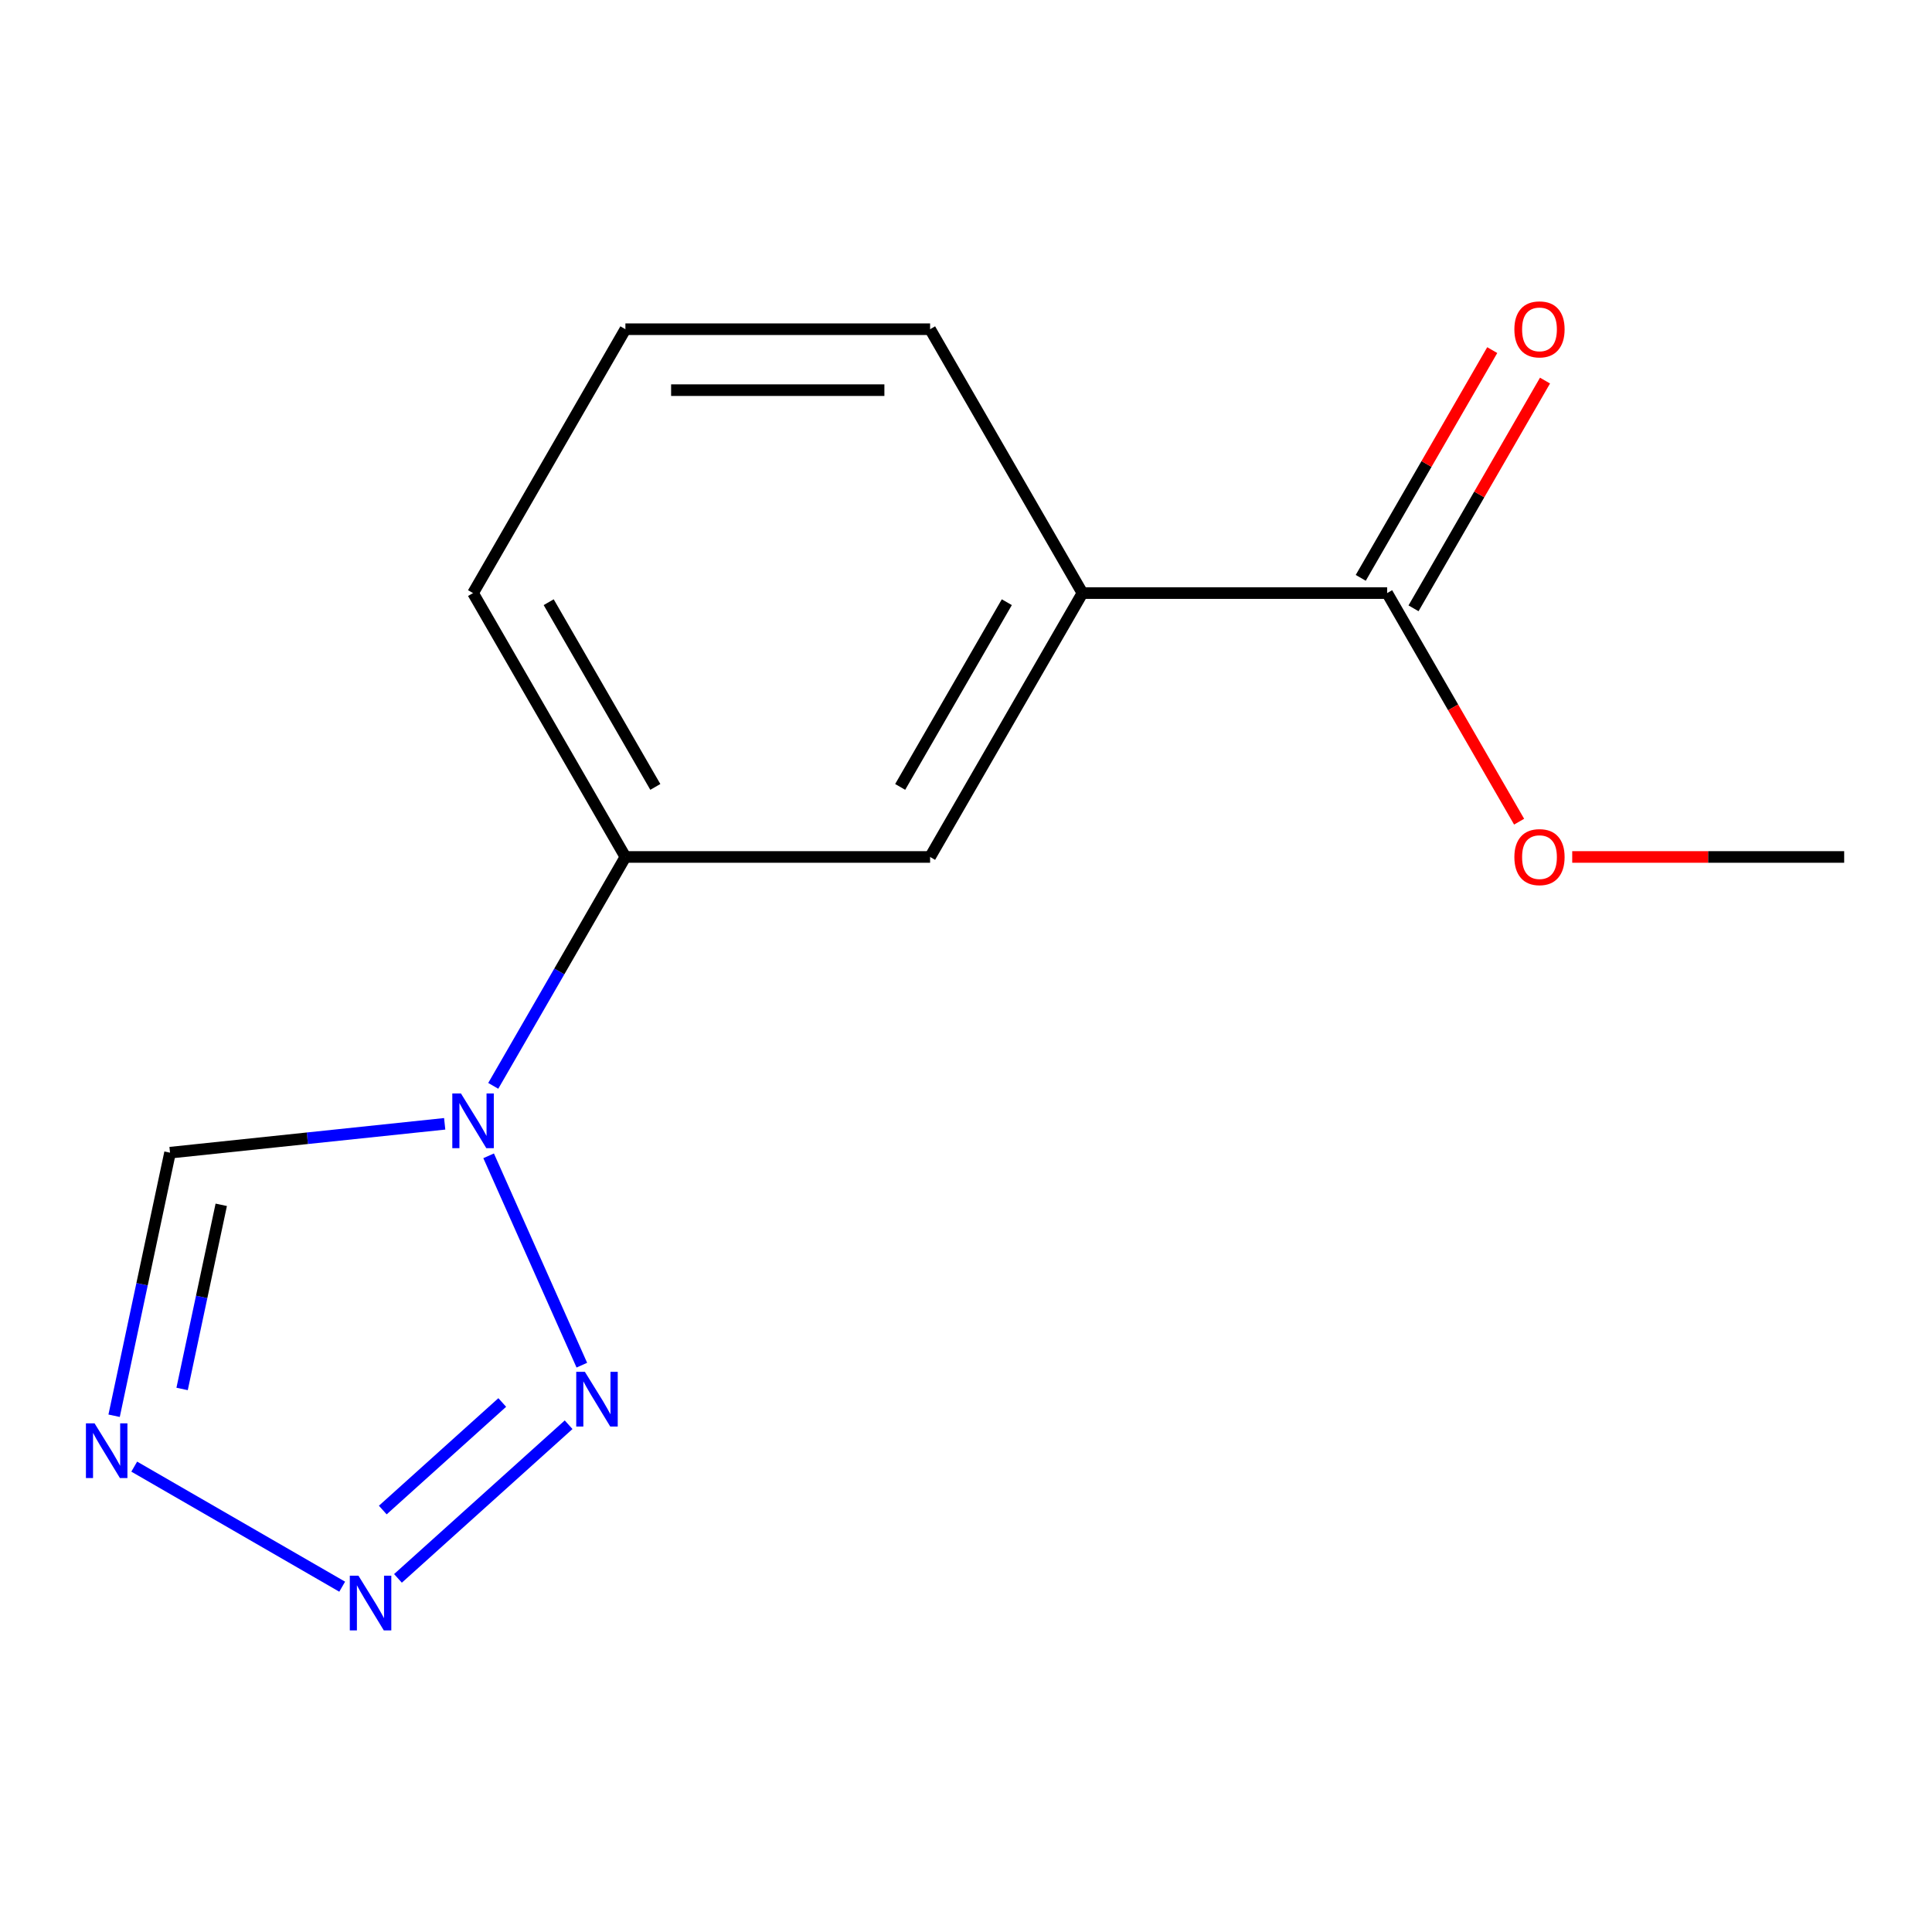 <?xml version='1.0' encoding='iso-8859-1'?>
<svg version='1.1' baseProfile='full'
              xmlns='http://www.w3.org/2000/svg'
                      xmlns:rdkit='http://www.rdkit.org/xml'
                      xmlns:xlink='http://www.w3.org/1999/xlink'
                  xml:space='preserve'
width='1000px' height='1000px' viewBox='0 0 1000 1000'>
<!-- END OF HEADER -->
<rect style='opacity:1.0;fill:#FFFFFF;stroke:none' width='1000' height='1000' x='0' y='0'> </rect>
<path class='bond-0' d='M 252.912,598.245 L 301.159,706.609' style='fill:none;fill-rule:evenodd;stroke:#0000FF;stroke-width:6px;stroke-linecap:butt;stroke-linejoin:miter;stroke-opacity:1' />
<path class='bond-3' d='M 230.17,581.685 L 159.088,589.156' style='fill:none;fill-rule:evenodd;stroke:#0000FF;stroke-width:6px;stroke-linecap:butt;stroke-linejoin:miter;stroke-opacity:1' />
<path class='bond-3' d='M 159.088,589.156 L 88.007,596.627' style='fill:none;fill-rule:evenodd;stroke:#000000;stroke-width:6px;stroke-linecap:butt;stroke-linejoin:miter;stroke-opacity:1' />
<path class='bond-4' d='M 255.304,562.039 L 289.506,502.8' style='fill:none;fill-rule:evenodd;stroke:#0000FF;stroke-width:6px;stroke-linecap:butt;stroke-linejoin:miter;stroke-opacity:1' />
<path class='bond-4' d='M 289.506,502.8 L 323.707,443.561' style='fill:none;fill-rule:evenodd;stroke:#000000;stroke-width:6px;stroke-linecap:butt;stroke-linejoin:miter;stroke-opacity:1' />
<path class='bond-1' d='M 294.316,737.437 L 205.986,816.969' style='fill:none;fill-rule:evenodd;stroke:#0000FF;stroke-width:6px;stroke-linecap:butt;stroke-linejoin:miter;stroke-opacity:1' />
<path class='bond-1' d='M 259.961,725.927 L 198.13,781.599' style='fill:none;fill-rule:evenodd;stroke:#0000FF;stroke-width:6px;stroke-linecap:butt;stroke-linejoin:miter;stroke-opacity:1' />
<path class='bond-14' d='M 177.115,821.268 L 69.476,759.123' style='fill:none;fill-rule:evenodd;stroke:#0000FF;stroke-width:6px;stroke-linecap:butt;stroke-linejoin:miter;stroke-opacity:1' />
<path class='bond-2' d='M 59.065,732.788 L 73.536,664.707' style='fill:none;fill-rule:evenodd;stroke:#0000FF;stroke-width:6px;stroke-linecap:butt;stroke-linejoin:miter;stroke-opacity:1' />
<path class='bond-2' d='M 73.536,664.707 L 88.007,596.627' style='fill:none;fill-rule:evenodd;stroke:#000000;stroke-width:6px;stroke-linecap:butt;stroke-linejoin:miter;stroke-opacity:1' />
<path class='bond-2' d='M 94.259,718.921 L 104.388,671.265' style='fill:none;fill-rule:evenodd;stroke:#0000FF;stroke-width:6px;stroke-linecap:butt;stroke-linejoin:miter;stroke-opacity:1' />
<path class='bond-2' d='M 104.388,671.265 L 114.518,623.609' style='fill:none;fill-rule:evenodd;stroke:#000000;stroke-width:6px;stroke-linecap:butt;stroke-linejoin:miter;stroke-opacity:1' />
<path class='bond-7' d='M 323.707,443.561 L 481.417,443.561' style='fill:none;fill-rule:evenodd;stroke:#000000;stroke-width:6px;stroke-linecap:butt;stroke-linejoin:miter;stroke-opacity:1' />
<path class='bond-10' d='M 323.707,443.561 L 244.852,306.981' style='fill:none;fill-rule:evenodd;stroke:#000000;stroke-width:6px;stroke-linecap:butt;stroke-linejoin:miter;stroke-opacity:1' />
<path class='bond-10' d='M 339.195,407.303 L 283.997,311.697' style='fill:none;fill-rule:evenodd;stroke:#000000;stroke-width:6px;stroke-linecap:butt;stroke-linejoin:miter;stroke-opacity:1' />
<path class='bond-5' d='M 717.981,306.981 L 560.272,306.981' style='fill:none;fill-rule:evenodd;stroke:#000000;stroke-width:6px;stroke-linecap:butt;stroke-linejoin:miter;stroke-opacity:1' />
<path class='bond-8' d='M 731.639,314.866 L 765.668,255.927' style='fill:none;fill-rule:evenodd;stroke:#000000;stroke-width:6px;stroke-linecap:butt;stroke-linejoin:miter;stroke-opacity:1' />
<path class='bond-8' d='M 765.668,255.927 L 799.696,196.989' style='fill:none;fill-rule:evenodd;stroke:#FF0000;stroke-width:6px;stroke-linecap:butt;stroke-linejoin:miter;stroke-opacity:1' />
<path class='bond-8' d='M 704.323,299.095 L 738.351,240.157' style='fill:none;fill-rule:evenodd;stroke:#000000;stroke-width:6px;stroke-linecap:butt;stroke-linejoin:miter;stroke-opacity:1' />
<path class='bond-8' d='M 738.351,240.157 L 772.38,181.218' style='fill:none;fill-rule:evenodd;stroke:#FF0000;stroke-width:6px;stroke-linecap:butt;stroke-linejoin:miter;stroke-opacity:1' />
<path class='bond-9' d='M 717.981,306.981 L 752.136,366.14' style='fill:none;fill-rule:evenodd;stroke:#000000;stroke-width:6px;stroke-linecap:butt;stroke-linejoin:miter;stroke-opacity:1' />
<path class='bond-9' d='M 752.136,366.14 L 786.292,425.299' style='fill:none;fill-rule:evenodd;stroke:#FF0000;stroke-width:6px;stroke-linecap:butt;stroke-linejoin:miter;stroke-opacity:1' />
<path class='bond-6' d='M 560.272,306.981 L 481.417,443.561' style='fill:none;fill-rule:evenodd;stroke:#000000;stroke-width:6px;stroke-linecap:butt;stroke-linejoin:miter;stroke-opacity:1' />
<path class='bond-6' d='M 521.127,311.697 L 465.929,407.303' style='fill:none;fill-rule:evenodd;stroke:#000000;stroke-width:6px;stroke-linecap:butt;stroke-linejoin:miter;stroke-opacity:1' />
<path class='bond-15' d='M 560.272,306.981 L 481.417,170.4' style='fill:none;fill-rule:evenodd;stroke:#000000;stroke-width:6px;stroke-linecap:butt;stroke-linejoin:miter;stroke-opacity:1' />
<path class='bond-13' d='M 813.779,443.561 L 884.162,443.561' style='fill:none;fill-rule:evenodd;stroke:#FF0000;stroke-width:6px;stroke-linecap:butt;stroke-linejoin:miter;stroke-opacity:1' />
<path class='bond-13' d='M 884.162,443.561 L 954.545,443.561' style='fill:none;fill-rule:evenodd;stroke:#000000;stroke-width:6px;stroke-linecap:butt;stroke-linejoin:miter;stroke-opacity:1' />
<path class='bond-12' d='M 244.852,306.981 L 323.707,170.4' style='fill:none;fill-rule:evenodd;stroke:#000000;stroke-width:6px;stroke-linecap:butt;stroke-linejoin:miter;stroke-opacity:1' />
<path class='bond-11' d='M 481.417,170.4 L 323.707,170.4' style='fill:none;fill-rule:evenodd;stroke:#000000;stroke-width:6px;stroke-linecap:butt;stroke-linejoin:miter;stroke-opacity:1' />
<path class='bond-11' d='M 457.76,201.942 L 347.364,201.942' style='fill:none;fill-rule:evenodd;stroke:#000000;stroke-width:6px;stroke-linecap:butt;stroke-linejoin:miter;stroke-opacity:1' />
<path  class='atom-0' d='M 238.592 565.982
L 247.872 580.982
Q 248.792 582.462, 250.272 585.142
Q 251.752 587.822, 251.832 587.982
L 251.832 565.982
L 255.592 565.982
L 255.592 594.302
L 251.712 594.302
L 241.752 577.902
Q 240.592 575.982, 239.352 573.782
Q 238.152 571.582, 237.792 570.902
L 237.792 594.302
L 234.112 594.302
L 234.112 565.982
L 238.592 565.982
' fill='#0000FF'/>
<path  class='atom-1' d='M 302.739 710.057
L 312.019 725.057
Q 312.939 726.537, 314.419 729.217
Q 315.899 731.897, 315.979 732.057
L 315.979 710.057
L 319.739 710.057
L 319.739 738.377
L 315.859 738.377
L 305.899 721.977
Q 304.739 720.057, 303.499 717.857
Q 302.299 715.657, 301.939 714.977
L 301.939 738.377
L 298.259 738.377
L 298.259 710.057
L 302.739 710.057
' fill='#0000FF'/>
<path  class='atom-2' d='M 185.538 815.585
L 194.818 830.585
Q 195.738 832.065, 197.218 834.745
Q 198.698 837.425, 198.778 837.585
L 198.778 815.585
L 202.538 815.585
L 202.538 843.905
L 198.658 843.905
L 188.698 827.505
Q 187.538 825.585, 186.298 823.385
Q 185.098 821.185, 184.738 820.505
L 184.738 843.905
L 181.058 843.905
L 181.058 815.585
L 185.538 815.585
' fill='#0000FF'/>
<path  class='atom-3' d='M 48.957 736.73
L 58.237 751.73
Q 59.157 753.21, 60.637 755.89
Q 62.117 758.57, 62.197 758.73
L 62.197 736.73
L 65.957 736.73
L 65.957 765.05
L 62.077 765.05
L 52.117 748.65
Q 50.957 746.73, 49.717 744.53
Q 48.517 742.33, 48.157 741.65
L 48.157 765.05
L 44.477 765.05
L 44.477 736.73
L 48.957 736.73
' fill='#0000FF'/>
<path  class='atom-9' d='M 783.836 170.48
Q 783.836 163.68, 787.196 159.88
Q 790.556 156.08, 796.836 156.08
Q 803.116 156.08, 806.476 159.88
Q 809.836 163.68, 809.836 170.48
Q 809.836 177.36, 806.436 181.28
Q 803.036 185.16, 796.836 185.16
Q 790.596 185.16, 787.196 181.28
Q 783.836 177.4, 783.836 170.48
M 796.836 181.96
Q 801.156 181.96, 803.476 179.08
Q 805.836 176.16, 805.836 170.48
Q 805.836 164.92, 803.476 162.12
Q 801.156 159.28, 796.836 159.28
Q 792.516 159.28, 790.156 162.08
Q 787.836 164.88, 787.836 170.48
Q 787.836 176.2, 790.156 179.08
Q 792.516 181.96, 796.836 181.96
' fill='#FF0000'/>
<path  class='atom-10' d='M 783.836 443.641
Q 783.836 436.841, 787.196 433.041
Q 790.556 429.241, 796.836 429.241
Q 803.116 429.241, 806.476 433.041
Q 809.836 436.841, 809.836 443.641
Q 809.836 450.521, 806.436 454.441
Q 803.036 458.321, 796.836 458.321
Q 790.596 458.321, 787.196 454.441
Q 783.836 450.561, 783.836 443.641
M 796.836 455.121
Q 801.156 455.121, 803.476 452.241
Q 805.836 449.321, 805.836 443.641
Q 805.836 438.081, 803.476 435.281
Q 801.156 432.441, 796.836 432.441
Q 792.516 432.441, 790.156 435.241
Q 787.836 438.041, 787.836 443.641
Q 787.836 449.361, 790.156 452.241
Q 792.516 455.121, 796.836 455.121
' fill='#FF0000'/>
</svg>
